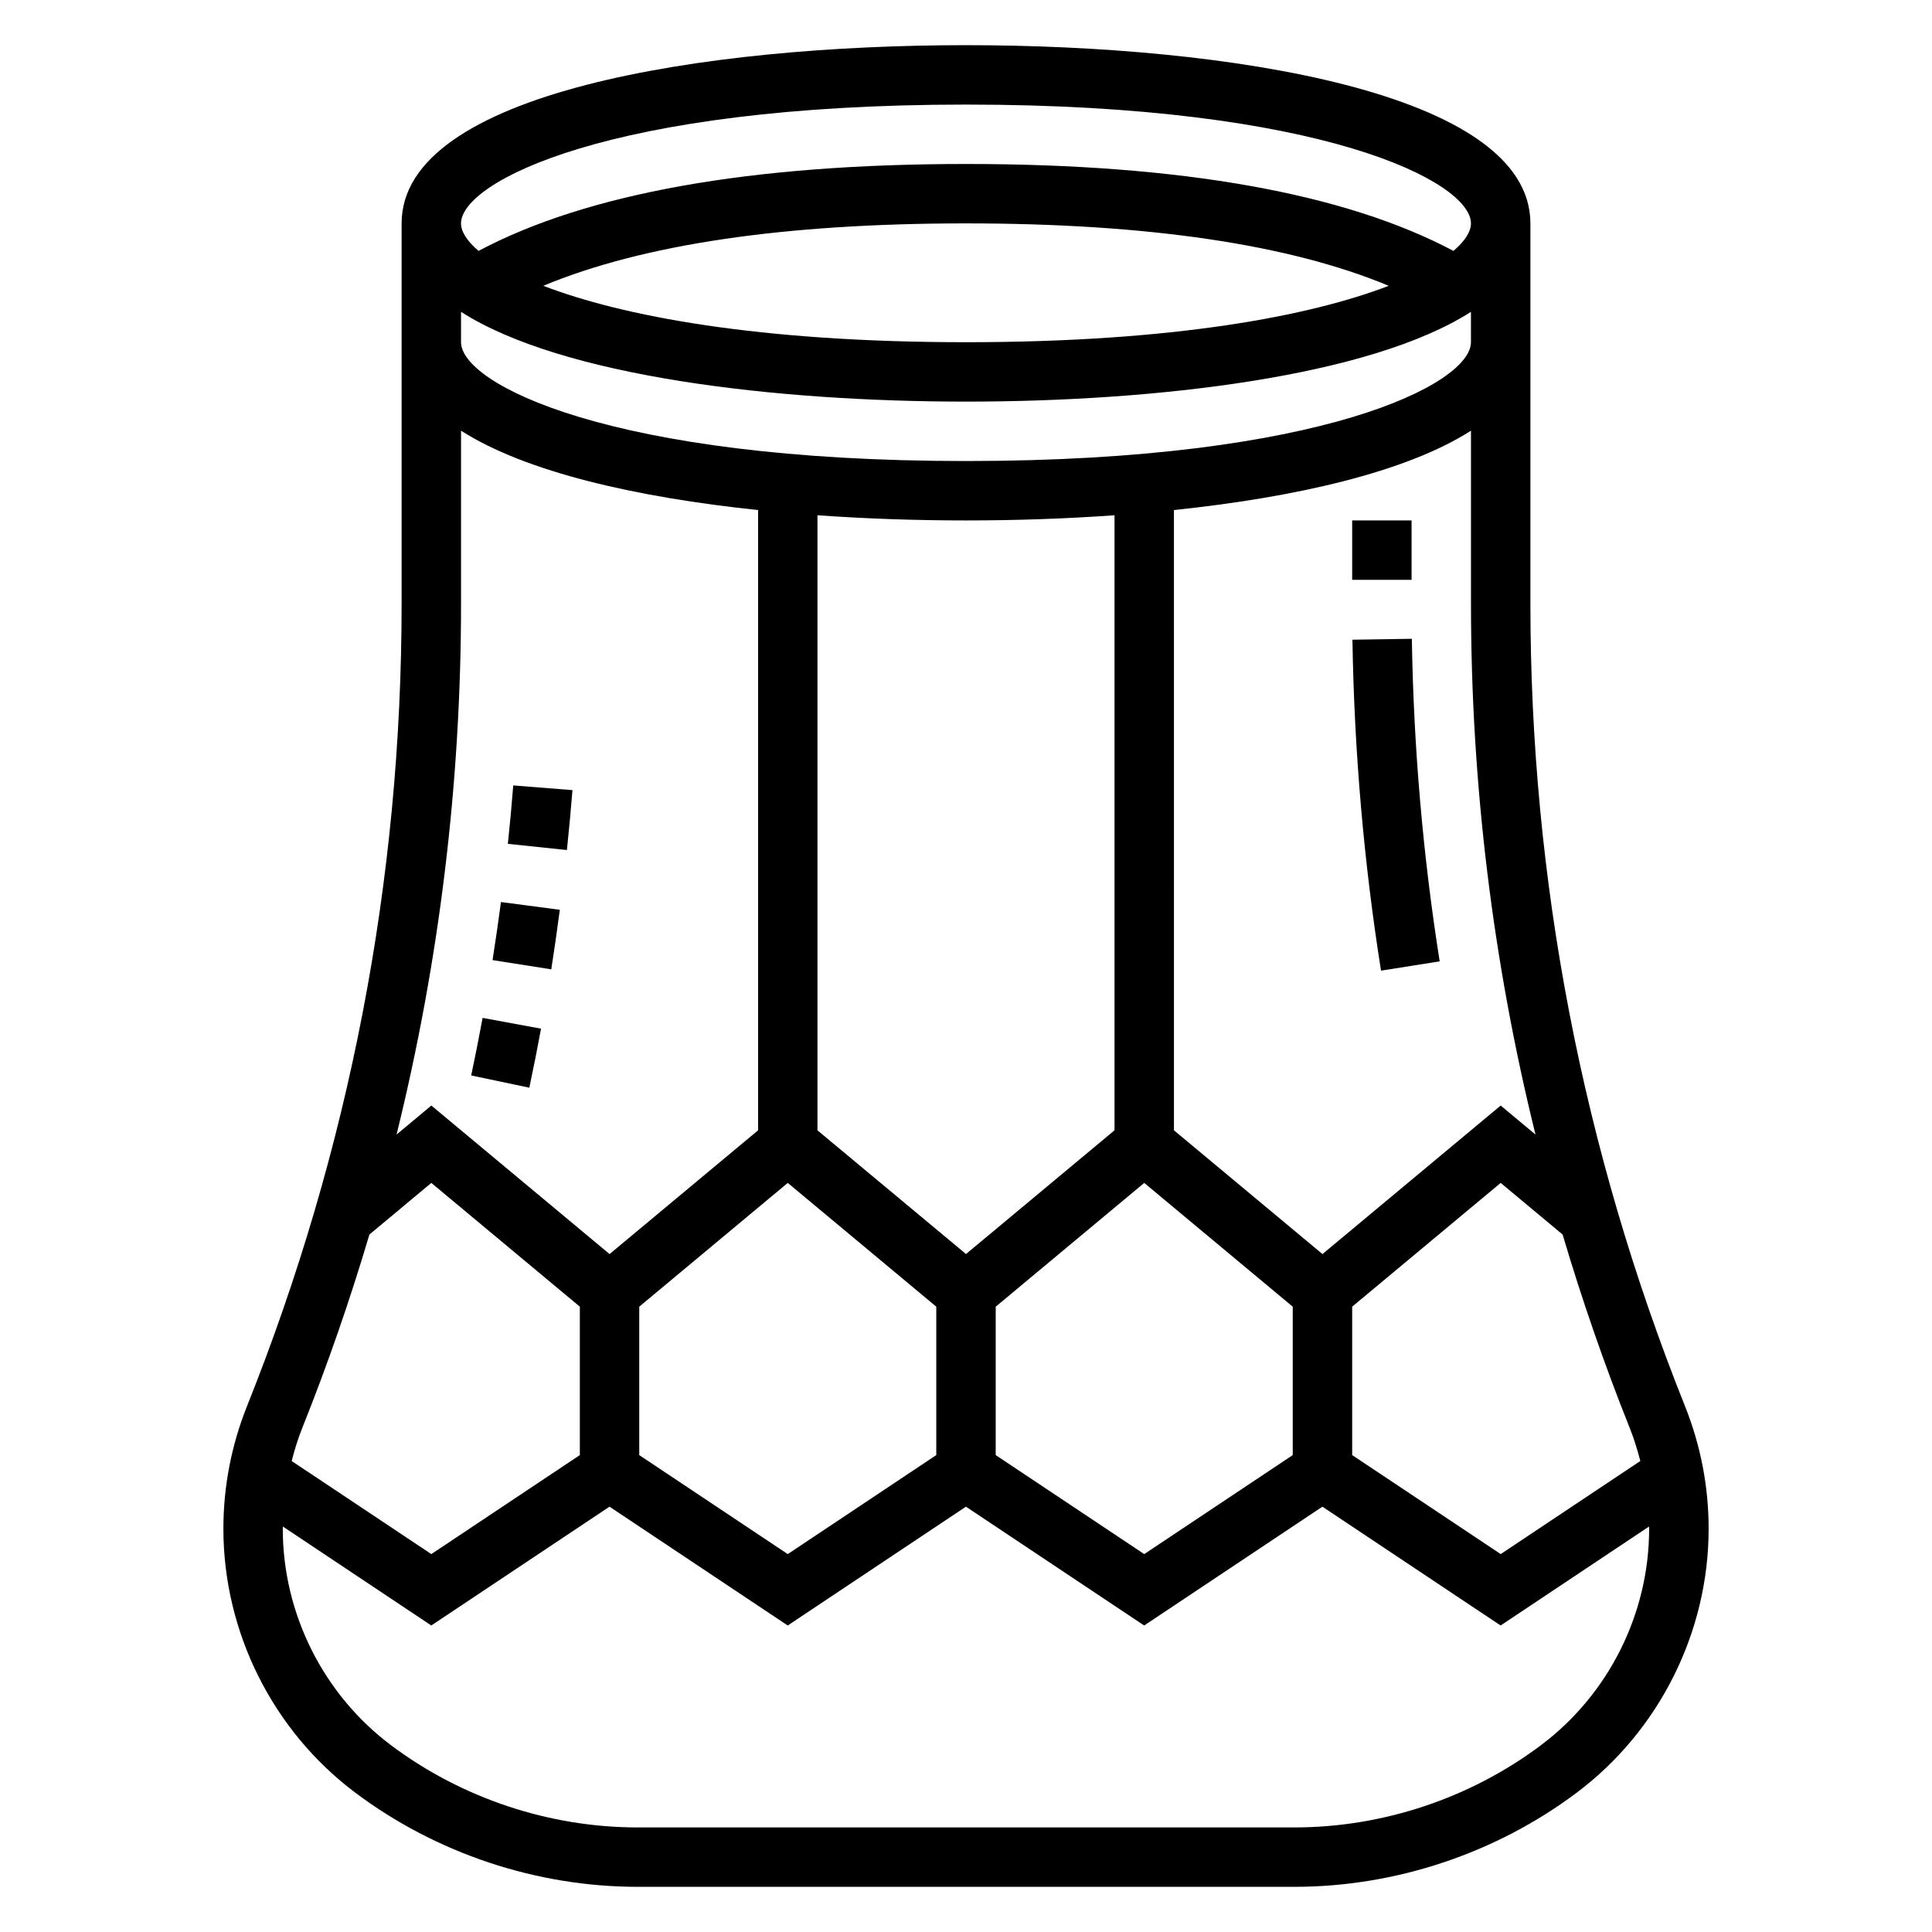 <?xml version="1.0" encoding="UTF-8"?>
<!-- Uploaded to: SVG Repo, www.svgrepo.com, Generator: SVG Repo Mixer Tools -->
<svg fill="#000000" width="800px" height="800px" version="1.1" viewBox="144 144 512 512" xmlns="http://www.w3.org/2000/svg">
 <g>
  <path d="m502.34 281.92h15.742v15.742h-15.742z"/>
  <path d="m502.41 313.53c0.465 29.426 3.008 58.938 7.574 87.703l15.547-2.465c-4.441-28.039-6.926-56.797-7.375-85.48z"/>
  <path d="m295.71 353.39-15.695-1.242c-0.41 5.164-0.883 10.336-1.426 15.477l15.648 1.645c0.559-5.281 1.047-10.57 1.473-15.879z"/>
  <path d="m287.38 416.61-15.484-2.859c-0.938 5.086-1.953 10.18-3.023 15.258l15.406 3.242c1.102-5.195 2.133-10.414 3.102-15.641z"/>
  <path d="m292.36 385.1-15.602-2.047c-0.676 5.133-1.426 10.266-2.227 15.383l15.562 2.449c0.816-5.246 1.574-10.512 2.266-15.785z"/>
  <path d="m590.55 516.67c-27.188-67.965-40.98-139.56-40.98-212.78v-100.69c0-34.863-80.57-47.23-149.57-47.23-68.996-0.004-149.57 12.363-149.57 47.23v100.69c0 73.219-13.793 144.81-40.98 212.78-4.141 10.375-6.25 21.301-6.25 32.469 0 27.371 13.074 53.523 34.969 69.949 21.441 16.086 48.008 24.941 74.812 24.941h174.03c26.805 0 53.371-8.855 74.816-24.938 21.898-16.43 34.977-42.582 34.977-69.953 0-11.168-2.113-22.094-6.254-32.473zm-11.844 14.512-37.008 24.668-39.359-26.238v-39.328l39.359-32.801 16.406 13.672c5.141 17.32 11.059 34.449 17.82 51.355 1.141 2.844 2.016 5.75 2.781 8.672zm-27.789-86.516-9.219-7.684-47.23 39.359-39.359-32.793-0.004-164.38c32.172-3.371 61.543-10.035 78.719-21.035v45.762c0.004 47.773 5.766 94.863 17.094 140.77zm-237.51 45.617 39.359-32.801 39.359 32.801v39.328l-39.359 26.238-39.359-26.238zm-47.23-263.64c26.816 17.168 83.395 23.789 133.82 23.789s107-6.621 133.82-23.789v8.047c0 10.98-39.25 31.488-133.82 31.488s-133.82-20.508-133.82-31.488zm21.805-6.902c26.27-10.953 63.785-16.539 112.02-16.539 48.23 0 85.75 5.59 112.02 16.539-20.723 7.981-56.926 14.949-112.02 14.949-55.098 0-91.301-6.969-112.02-14.949zm72.656 223.81v-163c13.125 0.938 26.445 1.371 39.363 1.371s26.238-0.434 39.359-1.371v162.99l-39.359 32.793zm47.234 46.734 39.359-32.801 39.359 32.801v39.328l-39.359 26.238-39.359-26.238zm-7.871-318.57c94.574 0 133.82 20.508 133.82 31.488 0 2.141-1.543 4.644-4.644 7.289-28.68-15.242-72.008-23.035-129.18-23.035-57.176 0-100.5 7.793-129.18 23.035-3.102-2.644-4.644-5.148-4.644-7.289 0-10.984 39.25-31.488 133.82-31.488zm-133.82 132.18v-45.762c17.176 10.996 46.547 17.664 78.719 21.035v164.38l-39.359 32.793-47.23-39.359-9.219 7.684c11.324-45.91 17.09-93 17.09-140.77zm-24.277 167.26 16.402-13.672 39.359 32.801v39.328l-39.359 26.238-37.008-24.664c0.754-2.93 1.637-5.832 2.769-8.668 6.773-16.914 12.688-34.043 17.836-51.363zm310.47 135.34c-18.723 14.055-41.938 21.793-65.355 21.793h-174.04c-23.426 0-46.633-7.738-65.363-21.789-17.953-13.473-28.676-34.914-28.676-57.359 0-0.195 0.023-0.395 0.031-0.59l39.328 26.223 47.23-31.488 47.23 31.488 47.23-31.488 47.23 31.488 47.23-31.488 47.23 31.488 39.328-26.223c0 0.195 0.031 0.395 0.031 0.59 0.012 22.445-10.711 43.887-28.672 57.355z"/>
 </g>
</svg>